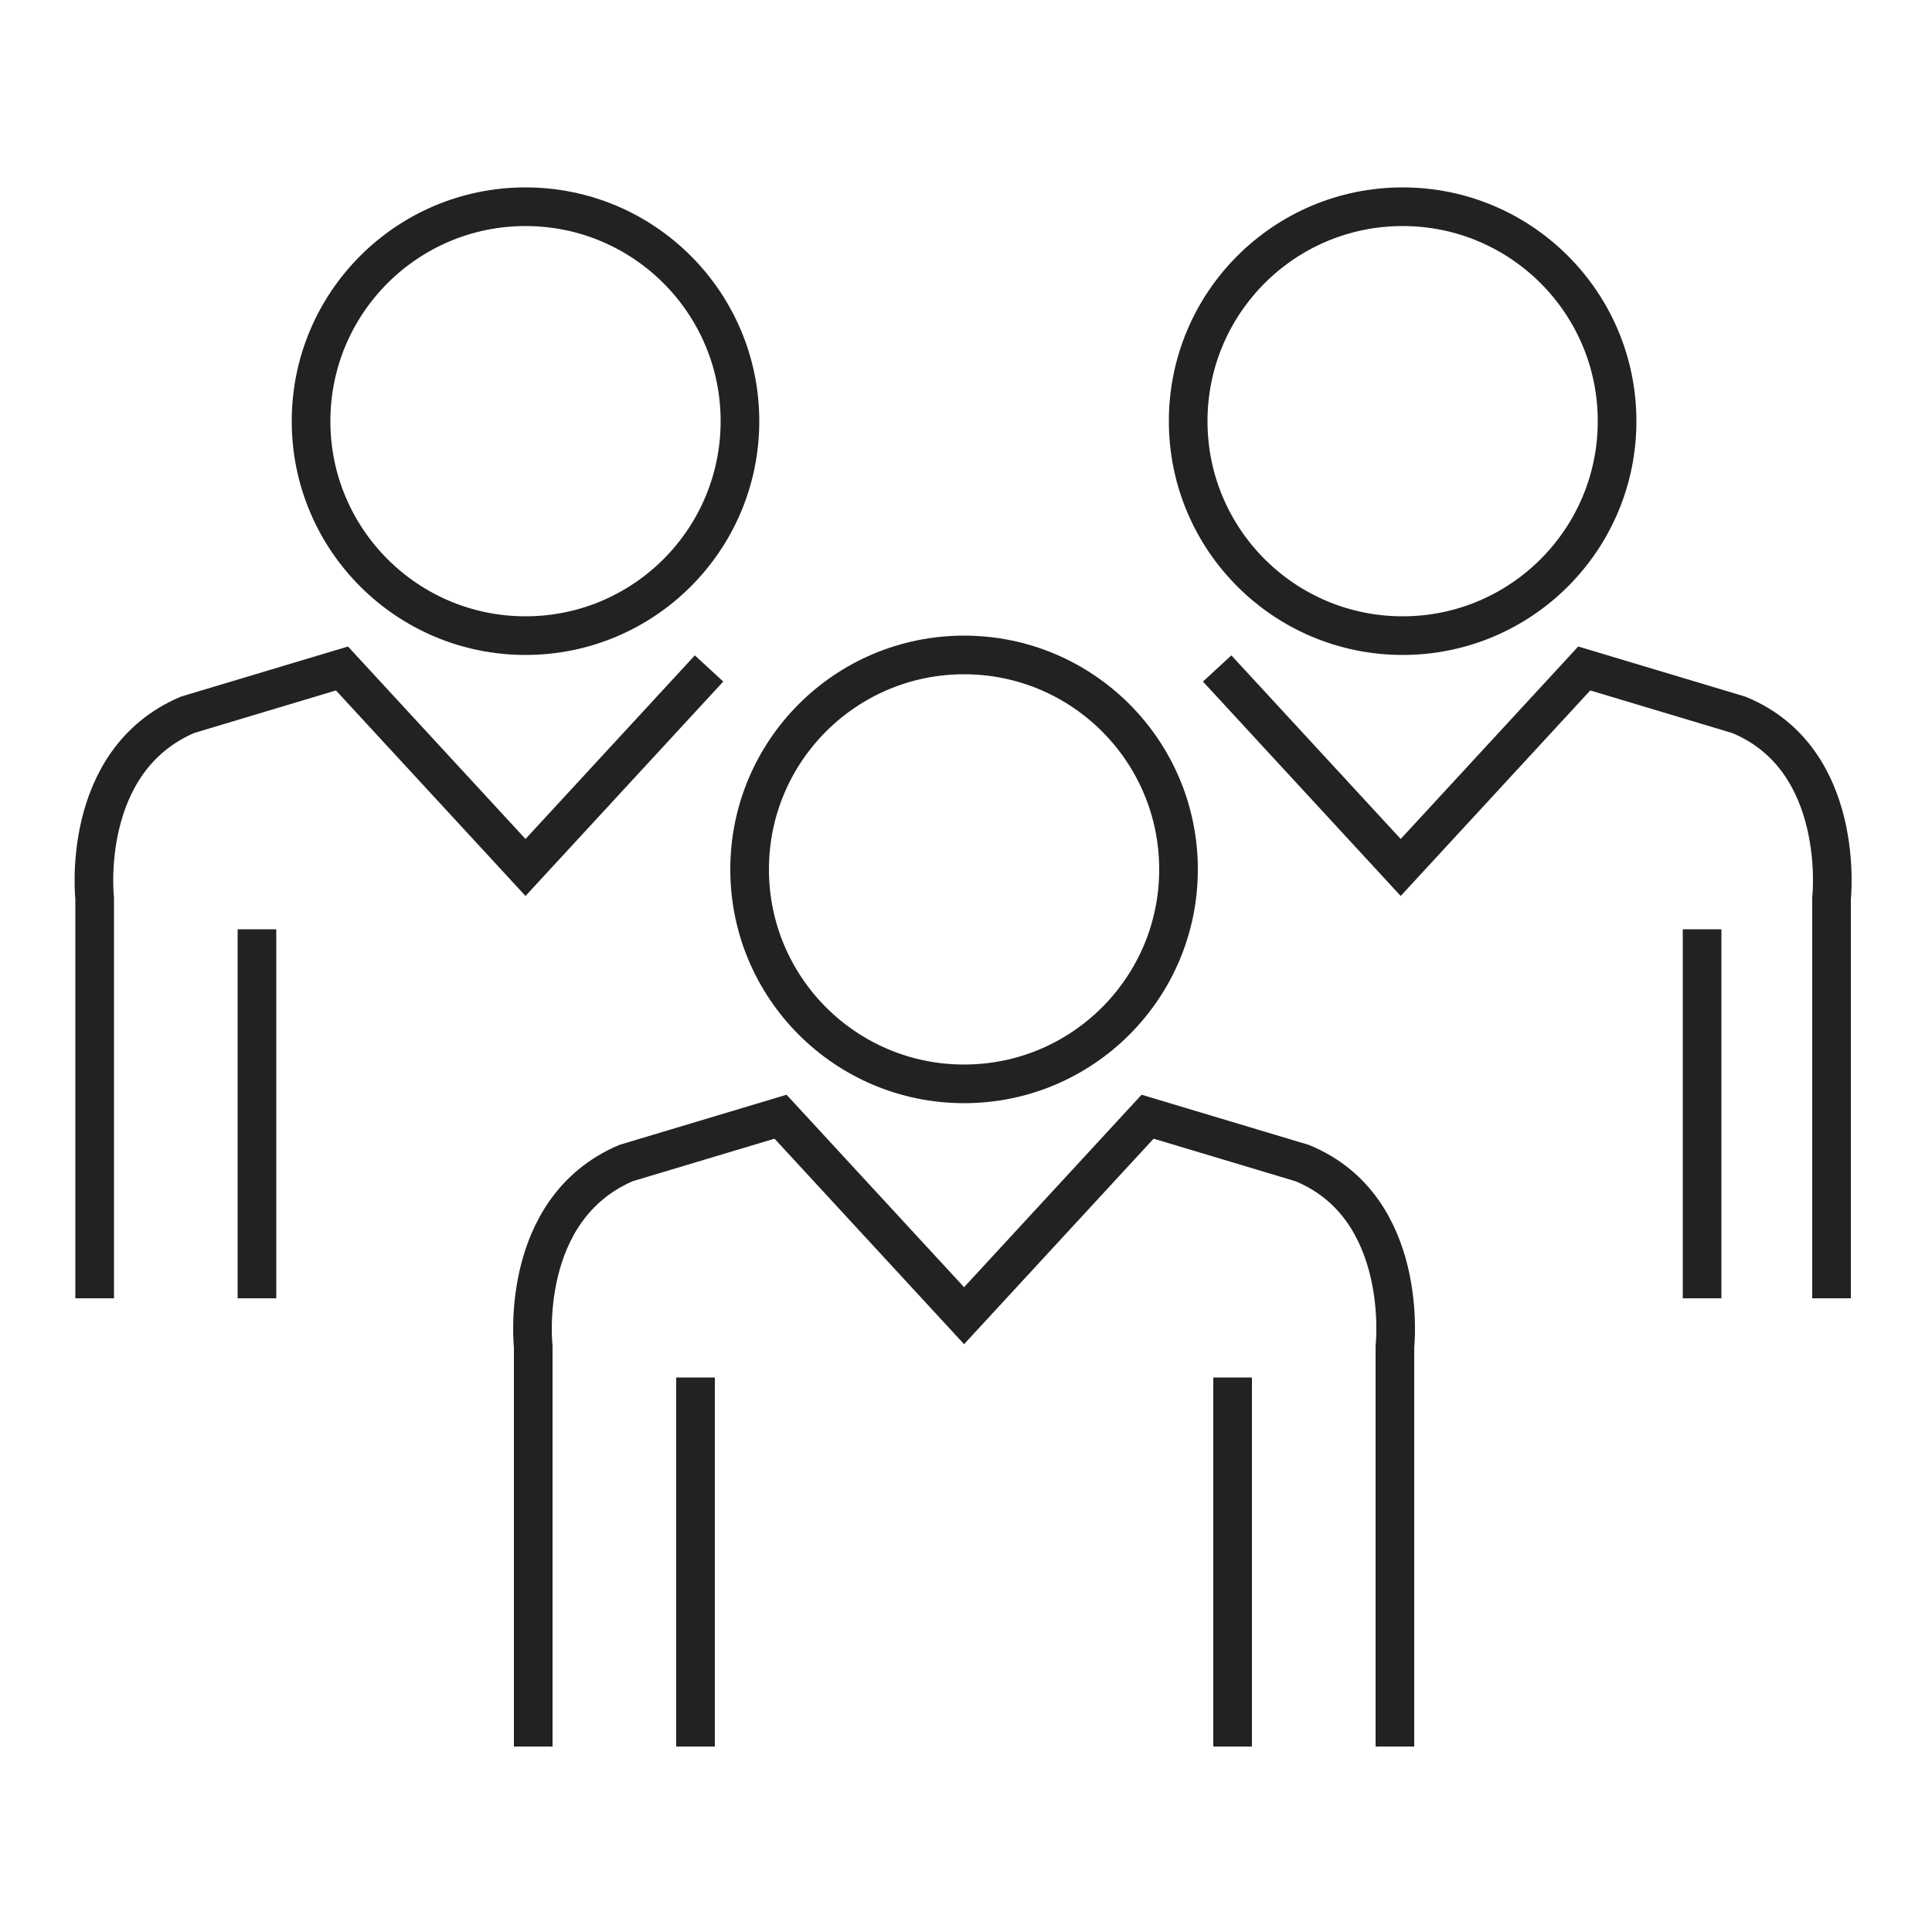 <svg version="1.1" id="icon" xmlns="http://www.w3.org/2000/svg" x="0px" y="0px" viewBox="0 0 100 100" xml:space="preserve">
<style type="text/css">
	.st0{fill:none;stroke:#212222;stroke-width:2;stroke-miterlimit:10;}
</style>
<circle class="st0" cx="72.6" cy="21.8" r="11.1"/>
<path class="st0" d="M94.8,67.2V46.5c0,0,0.8-7.2-4.8-9.5l-8-2.4l-9.5,10.3L63,34.6"/>
<g>
	<line class="st0" x1="88.1" y1="48.1" x2="88.1" y2="67.2"/>
</g>
<circle class="st0" cx="27.2" cy="21.8" r="11.1"/>
<path class="st0" d="M36.7,34.6l-9.5,10.3l-9.5-10.3l-8,2.4c-5.6,2.4-4.8,9.5-4.8,9.5v20.7"/>
<g>
	<line class="st0" x1="13.3" y1="48.1" x2="13.3" y2="67.2"/>
</g>
<circle class="st0" cx="49.9" cy="45" r="11.1"/>
<path class="st0" d="M72.2,90.4V69.7c0,0,0.8-7.2-4.8-9.5l-8-2.4l-9.5,10.3l-9.5-10.3l-8,2.4c-5.6,2.4-4.8,9.5-4.8,9.5v20.7"/>
<g>
	<line class="st0" x1="36" y1="71.3" x2="36" y2="90.4"/>
	<line class="st0" x1="63.8" y1="71.3" x2="63.8" y2="90.4"/>
	</g>
</svg>
